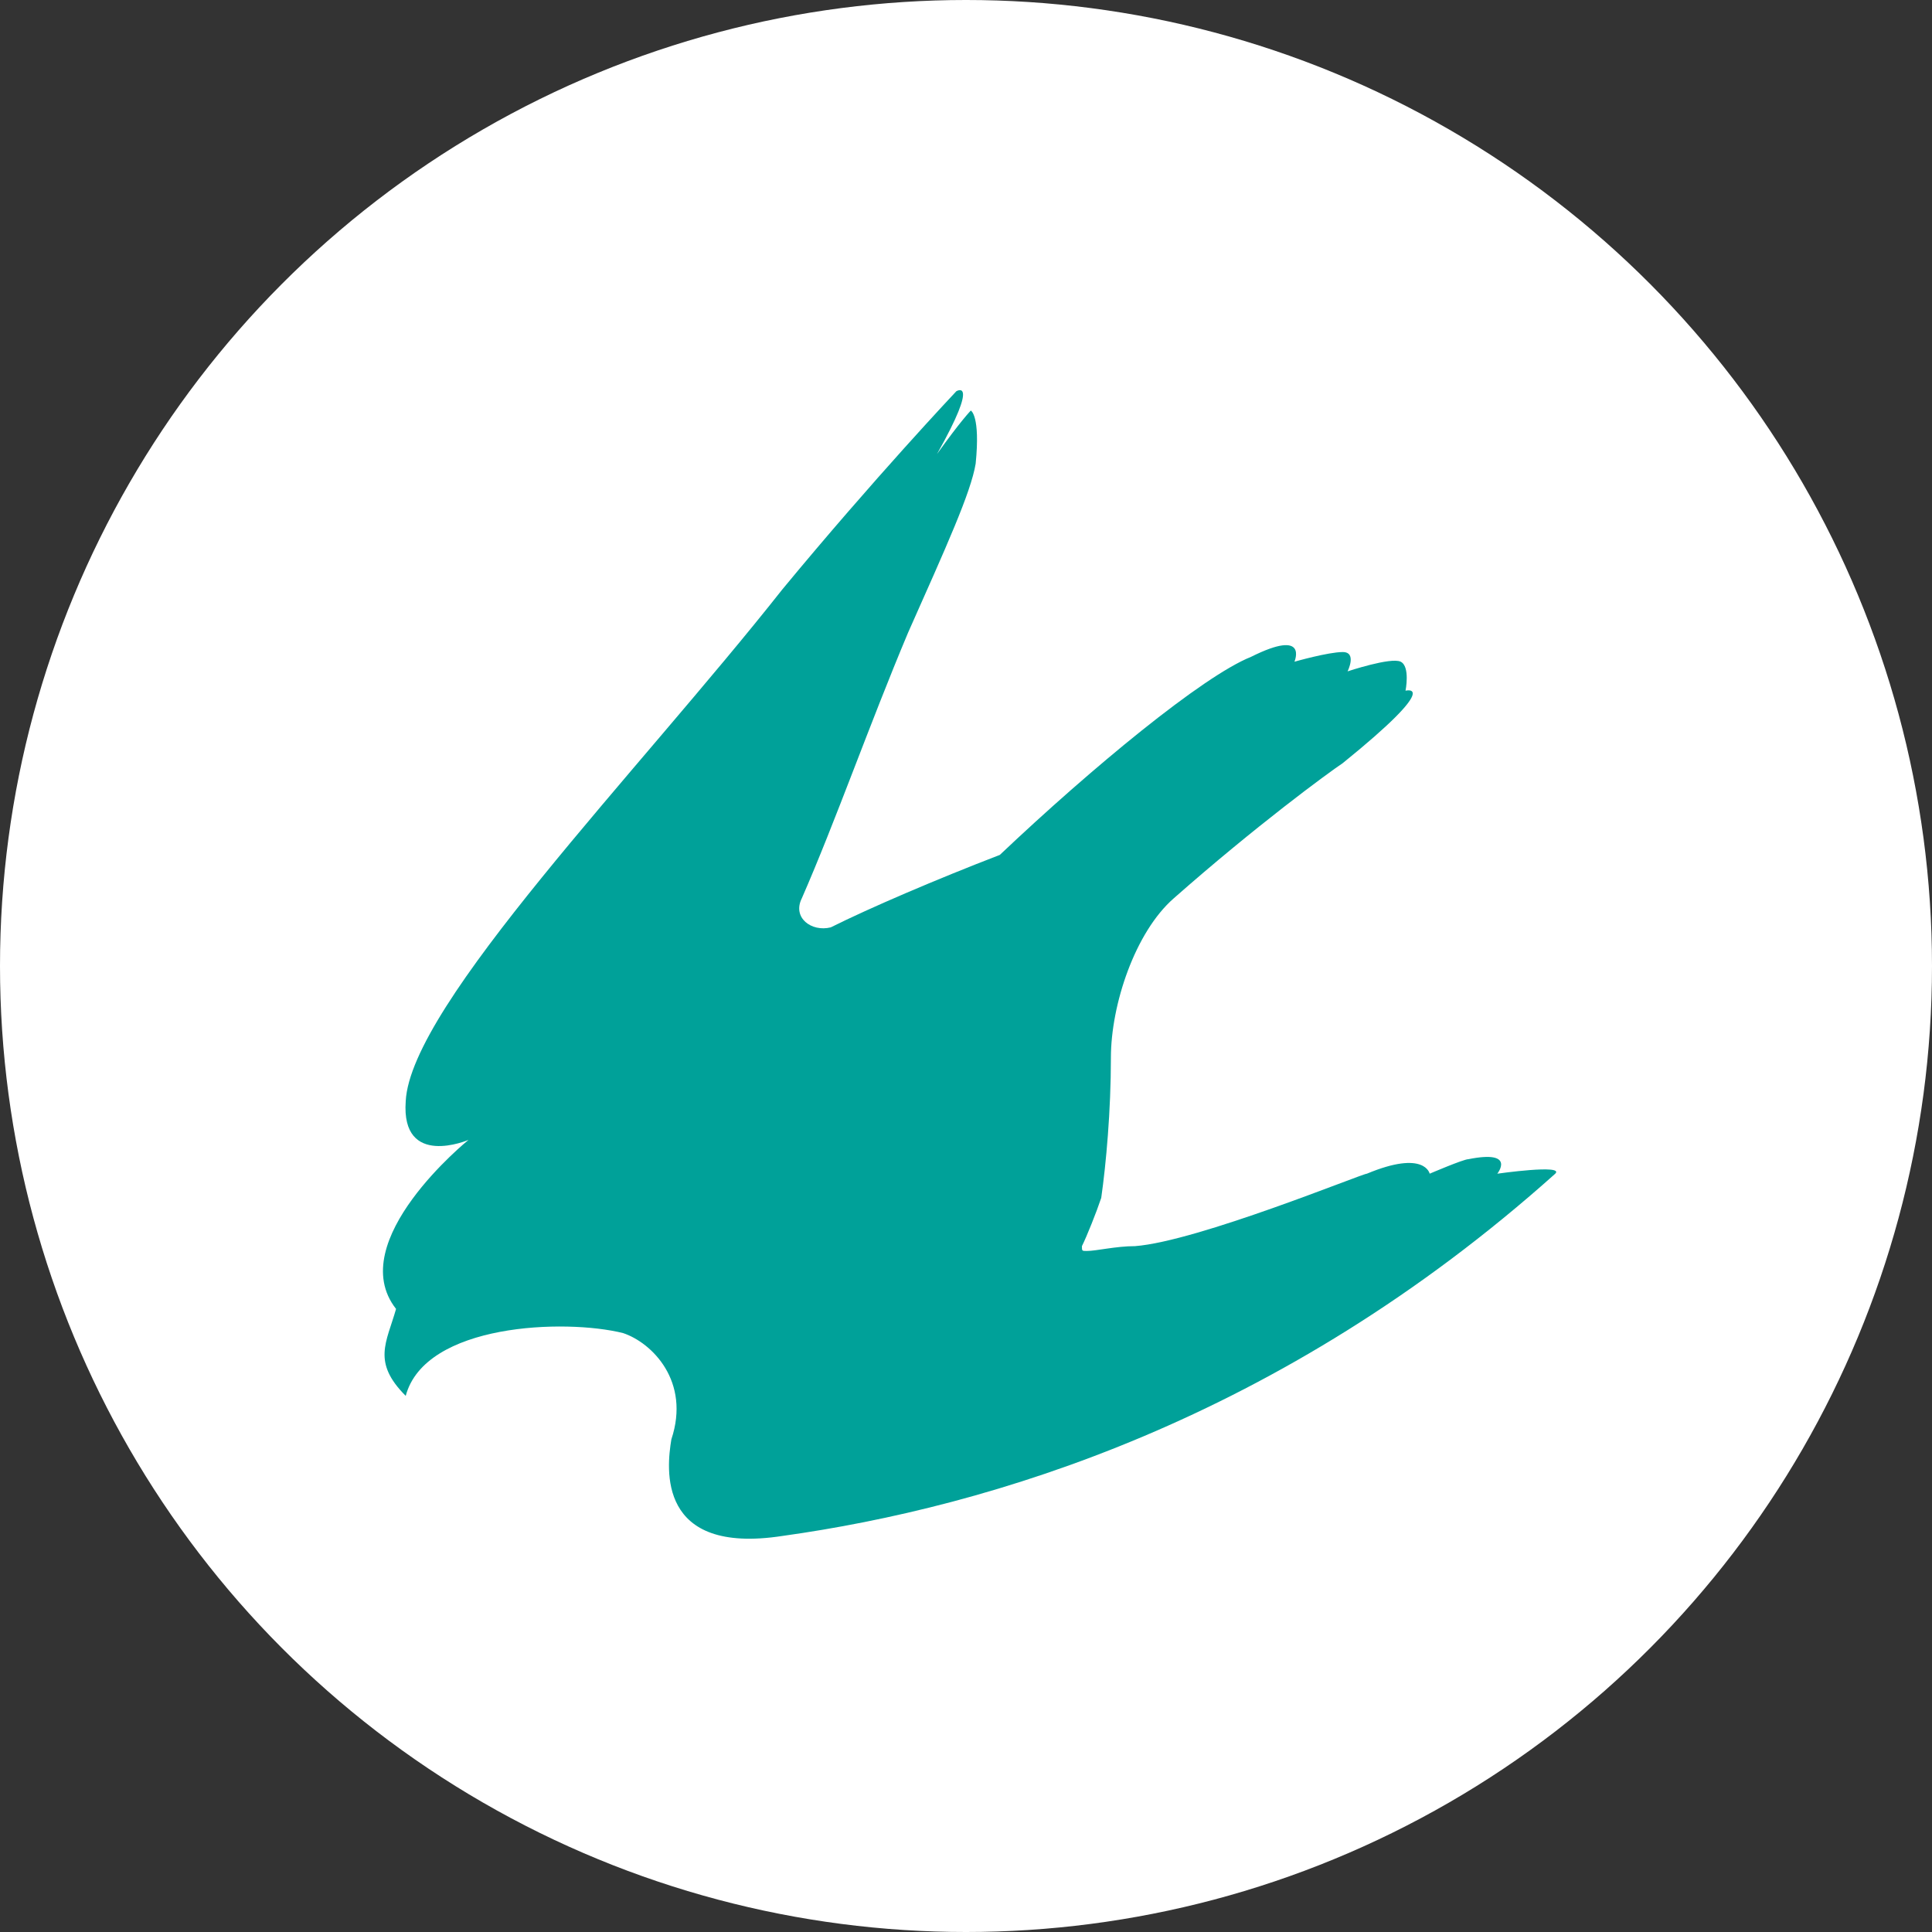 <?xml version="1.0" encoding="utf-8"?>
<!-- Generator: Adobe Illustrator 21.1.0, SVG Export Plug-In . SVG Version: 6.00 Build 0)  -->
<svg version="1.1" id="レイヤー_1" xmlns="http://www.w3.org/2000/svg" xmlns:xlink="http://www.w3.org/1999/xlink" x="0px"
	 y="0px" viewBox="0 0 40 40" style="enable-background:new 0 0 40 40;" xml:space="preserve">
<rect x="0" y="0" width="40" height="40" fill="#333333" stroke="none"/>
<style type="text/css">
	.st0{fill:#FFFFFF;}
	.st1{fill:#00A199;}
</style>
<circle class="st0" cx="20" cy="20" r="20"/>
<path class="st1" d="M20.7,17.7c1.9-1.8,4.2-3.7,5.2-4.1c1.2-0.6,0.9,0.1,0.9,0.1s0.7-0.2,1-0.2c0.3,0,0.1,0.4,0.1,0.4
	s0.9-0.3,1.1-0.2c0.2,0.1,0.1,0.6,0.1,0.6s0.8-0.2-1.3,1.5c-0.3,0.2-1.8,1.3-3.5,2.8c-0.8,0.7-1.3,2.2-1.3,3.3
	c0,1.1-0.1,2.2-0.2,2.9c-0.1,0.3-0.3,0.8-0.4,1c0,0.1,0,0.1,0.1,0.1c0.2,0,0.6-0.1,1-0.1c1.3-0.1,4.7-1.5,4.8-1.5
	c1.2-0.5,1.3,0,1.3,0s0.7-0.3,0.8-0.3c1-0.2,0.6,0.3,0.6,0.3s1.4-0.2,1.2,0c-5.7,5.1-11.7,6.9-16,7.5c-2.6,0.4-2.4-1.4-2.3-2
	c0.4-1.2-0.4-2-1-2.2c-1.2-0.3-4.1-0.2-4.5,1.3c-0.7-0.7-0.4-1.1-0.2-1.8c-1.1-1.4,1.5-3.5,1.5-3.5s-1.4,0.6-1.3-0.8
	c0.1-2,4.8-6.8,7.8-10.6c1.9-2.3,3.6-4.1,3.6-4.1s0.5-0.3-0.4,1.3c0.5-0.7,0.7-0.9,0.7-0.9s0.2,0.1,0.1,1.1
	c-0.1,0.6-0.6,1.7-1.4,3.5C18,15,17.3,17,16.6,18.6c-0.2,0.4,0.2,0.7,0.6,0.6C18,18.8,19.4,18.2,20.7,17.7"/>
</svg>
